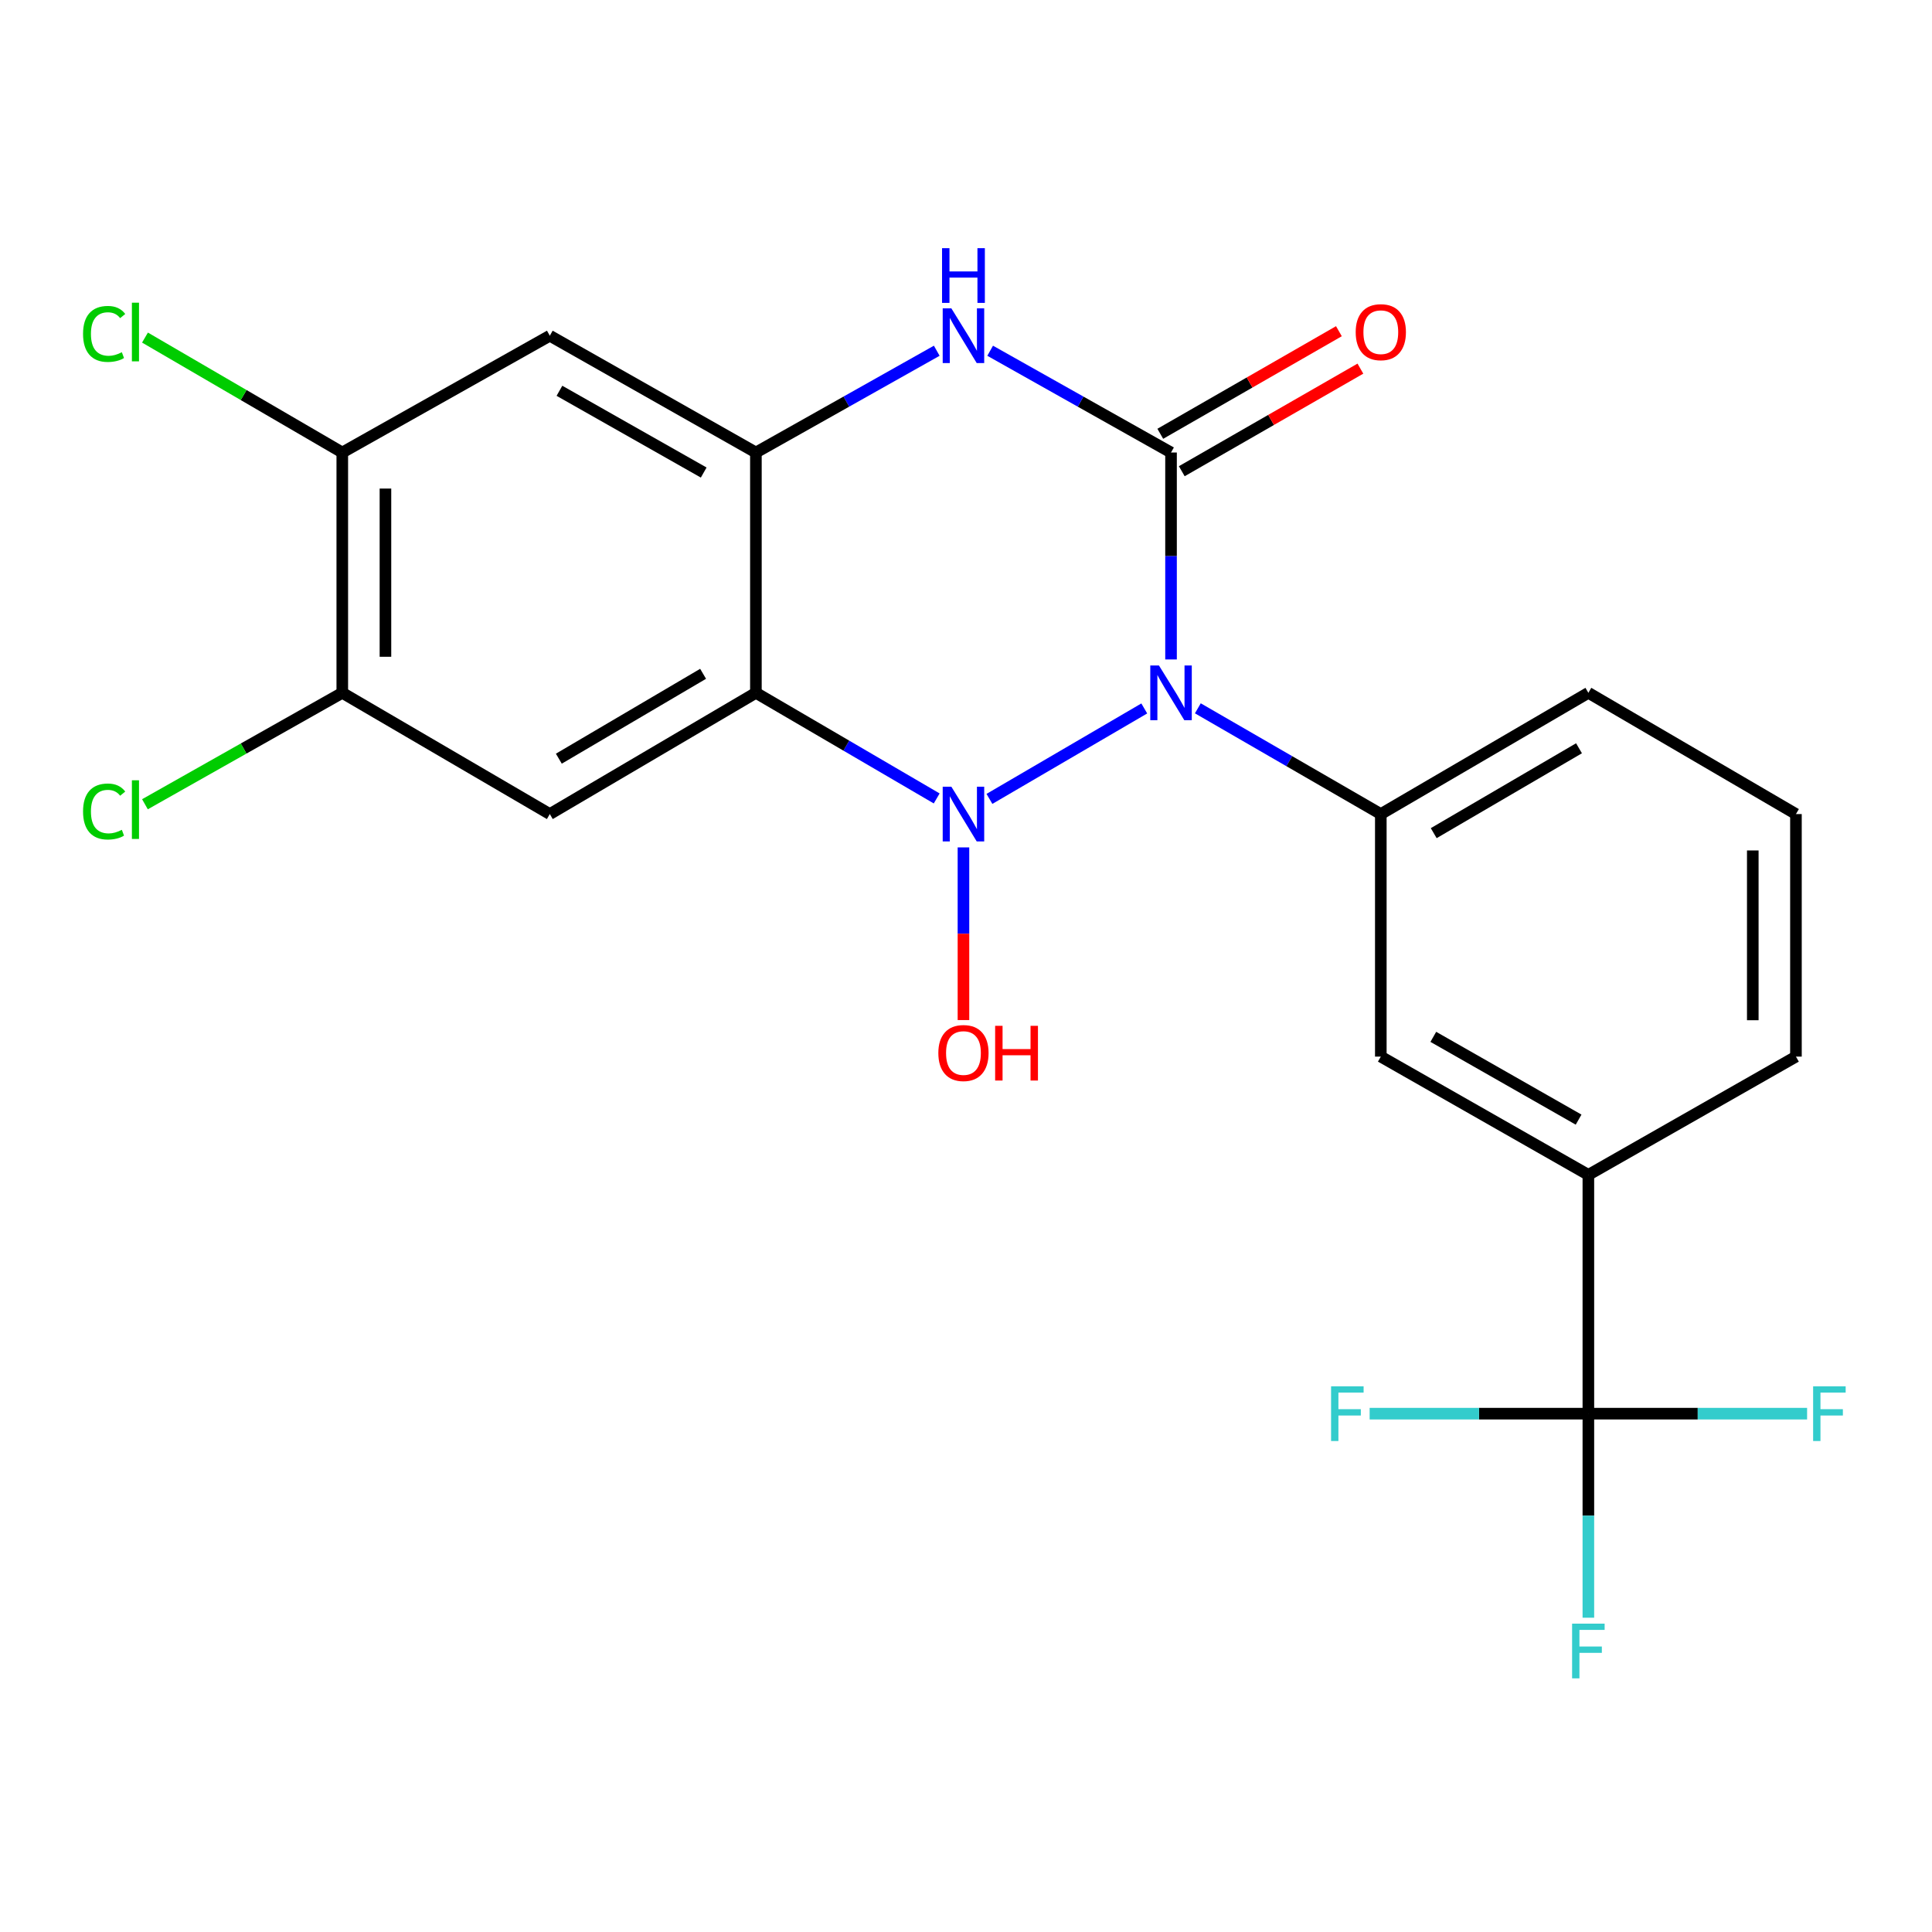 <?xml version='1.0' encoding='iso-8859-1'?>
<svg version='1.1' baseProfile='full'
              xmlns='http://www.w3.org/2000/svg'
                      xmlns:rdkit='http://www.rdkit.org/xml'
                      xmlns:xlink='http://www.w3.org/1999/xlink'
                  xml:space='preserve'
width='1000px' height='1000px' viewBox='0 0 1000 1000'>
<!-- END OF HEADER -->
<rect style='opacity:1.0;fill:#FFFFFF;stroke:none' width='1000' height='1000' x='0' y='0'> </rect>
<path class='bond-0' d='M 592.273,366.692 L 512.132,413.506' style='fill:none;fill-rule:evenodd;stroke:#0000FF;stroke-width:6px;stroke-linecap:butt;stroke-linejoin:miter;stroke-opacity:1' />
<path class='bond-1' d='M 606.124,341.331 L 606.124,287.775' style='fill:none;fill-rule:evenodd;stroke:#0000FF;stroke-width:6px;stroke-linecap:butt;stroke-linejoin:miter;stroke-opacity:1' />
<path class='bond-1' d='M 606.124,287.775 L 606.124,234.218' style='fill:none;fill-rule:evenodd;stroke:#000000;stroke-width:6px;stroke-linecap:butt;stroke-linejoin:miter;stroke-opacity:1' />
<path class='bond-5' d='M 620,366.621 L 667.353,393.992' style='fill:none;fill-rule:evenodd;stroke:#0000FF;stroke-width:6px;stroke-linecap:butt;stroke-linejoin:miter;stroke-opacity:1' />
<path class='bond-5' d='M 667.353,393.992 L 714.707,421.363' style='fill:none;fill-rule:evenodd;stroke:#000000;stroke-width:6px;stroke-linecap:butt;stroke-linejoin:miter;stroke-opacity:1' />
<path class='bond-2' d='M 484.832,413.271 L 438.043,385.936' style='fill:none;fill-rule:evenodd;stroke:#0000FF;stroke-width:6px;stroke-linecap:butt;stroke-linejoin:miter;stroke-opacity:1' />
<path class='bond-2' d='M 438.043,385.936 L 391.253,358.601' style='fill:none;fill-rule:evenodd;stroke:#000000;stroke-width:6px;stroke-linecap:butt;stroke-linejoin:miter;stroke-opacity:1' />
<path class='bond-14' d='M 498.683,438.613 L 498.683,483.299' style='fill:none;fill-rule:evenodd;stroke:#0000FF;stroke-width:6px;stroke-linecap:butt;stroke-linejoin:miter;stroke-opacity:1' />
<path class='bond-14' d='M 498.683,483.299 L 498.683,527.985' style='fill:none;fill-rule:evenodd;stroke:#FF0000;stroke-width:6px;stroke-linecap:butt;stroke-linejoin:miter;stroke-opacity:1' />
<path class='bond-3' d='M 606.124,234.218 L 559.314,207.88' style='fill:none;fill-rule:evenodd;stroke:#000000;stroke-width:6px;stroke-linecap:butt;stroke-linejoin:miter;stroke-opacity:1' />
<path class='bond-3' d='M 559.314,207.88 L 512.505,181.542' style='fill:none;fill-rule:evenodd;stroke:#0000FF;stroke-width:6px;stroke-linecap:butt;stroke-linejoin:miter;stroke-opacity:1' />
<path class='bond-13' d='M 611.687,243.904 L 657.914,217.354' style='fill:none;fill-rule:evenodd;stroke:#000000;stroke-width:6px;stroke-linecap:butt;stroke-linejoin:miter;stroke-opacity:1' />
<path class='bond-13' d='M 657.914,217.354 L 704.14,190.804' style='fill:none;fill-rule:evenodd;stroke:#FF0000;stroke-width:6px;stroke-linecap:butt;stroke-linejoin:miter;stroke-opacity:1' />
<path class='bond-13' d='M 600.561,224.532 L 646.787,197.982' style='fill:none;fill-rule:evenodd;stroke:#000000;stroke-width:6px;stroke-linecap:butt;stroke-linejoin:miter;stroke-opacity:1' />
<path class='bond-13' d='M 646.787,197.982 L 693.014,171.432' style='fill:none;fill-rule:evenodd;stroke:#FF0000;stroke-width:6px;stroke-linecap:butt;stroke-linejoin:miter;stroke-opacity:1' />
<path class='bond-6' d='M 391.253,358.601 L 284.581,421.363' style='fill:none;fill-rule:evenodd;stroke:#000000;stroke-width:6px;stroke-linecap:butt;stroke-linejoin:miter;stroke-opacity:1' />
<path class='bond-6' d='M 363.924,348.761 L 289.254,392.694' style='fill:none;fill-rule:evenodd;stroke:#000000;stroke-width:6px;stroke-linecap:butt;stroke-linejoin:miter;stroke-opacity:1' />
<path class='bond-23' d='M 391.253,358.601 L 391.253,234.218' style='fill:none;fill-rule:evenodd;stroke:#000000;stroke-width:6px;stroke-linecap:butt;stroke-linejoin:miter;stroke-opacity:1' />
<path class='bond-4' d='M 484.861,181.542 L 438.057,207.88' style='fill:none;fill-rule:evenodd;stroke:#0000FF;stroke-width:6px;stroke-linecap:butt;stroke-linejoin:miter;stroke-opacity:1' />
<path class='bond-4' d='M 438.057,207.88 L 391.253,234.218' style='fill:none;fill-rule:evenodd;stroke:#000000;stroke-width:6px;stroke-linecap:butt;stroke-linejoin:miter;stroke-opacity:1' />
<path class='bond-8' d='M 391.253,234.218 L 284.581,173.765' style='fill:none;fill-rule:evenodd;stroke:#000000;stroke-width:6px;stroke-linecap:butt;stroke-linejoin:miter;stroke-opacity:1' />
<path class='bond-8' d='M 364.238,244.586 L 289.568,202.268' style='fill:none;fill-rule:evenodd;stroke:#000000;stroke-width:6px;stroke-linecap:butt;stroke-linejoin:miter;stroke-opacity:1' />
<path class='bond-12' d='M 714.707,421.363 L 714.707,546.899' style='fill:none;fill-rule:evenodd;stroke:#000000;stroke-width:6px;stroke-linecap:butt;stroke-linejoin:miter;stroke-opacity:1' />
<path class='bond-20' d='M 714.707,421.363 L 822.136,358.601' style='fill:none;fill-rule:evenodd;stroke:#000000;stroke-width:6px;stroke-linecap:butt;stroke-linejoin:miter;stroke-opacity:1' />
<path class='bond-20' d='M 742.091,431.238 L 817.291,387.304' style='fill:none;fill-rule:evenodd;stroke:#000000;stroke-width:6px;stroke-linecap:butt;stroke-linejoin:miter;stroke-opacity:1' />
<path class='bond-9' d='M 284.581,421.363 L 177.165,358.601' style='fill:none;fill-rule:evenodd;stroke:#000000;stroke-width:6px;stroke-linecap:butt;stroke-linejoin:miter;stroke-opacity:1' />
<path class='bond-7' d='M 822.136,731.711 L 822.136,608.11' style='fill:none;fill-rule:evenodd;stroke:#000000;stroke-width:6px;stroke-linecap:butt;stroke-linejoin:miter;stroke-opacity:1' />
<path class='bond-15' d='M 822.136,731.711 L 878.744,731.711' style='fill:none;fill-rule:evenodd;stroke:#000000;stroke-width:6px;stroke-linecap:butt;stroke-linejoin:miter;stroke-opacity:1' />
<path class='bond-15' d='M 878.744,731.711 L 935.352,731.711' style='fill:none;fill-rule:evenodd;stroke:#33CCCC;stroke-width:6px;stroke-linecap:butt;stroke-linejoin:miter;stroke-opacity:1' />
<path class='bond-16' d='M 822.136,731.711 L 765.529,731.711' style='fill:none;fill-rule:evenodd;stroke:#000000;stroke-width:6px;stroke-linecap:butt;stroke-linejoin:miter;stroke-opacity:1' />
<path class='bond-16' d='M 765.529,731.711 L 708.921,731.711' style='fill:none;fill-rule:evenodd;stroke:#33CCCC;stroke-width:6px;stroke-linecap:butt;stroke-linejoin:miter;stroke-opacity:1' />
<path class='bond-17' d='M 822.136,731.711 L 822.136,784.517' style='fill:none;fill-rule:evenodd;stroke:#000000;stroke-width:6px;stroke-linecap:butt;stroke-linejoin:miter;stroke-opacity:1' />
<path class='bond-17' d='M 822.136,784.517 L 822.136,837.323' style='fill:none;fill-rule:evenodd;stroke:#33CCCC;stroke-width:6px;stroke-linecap:butt;stroke-linejoin:miter;stroke-opacity:1' />
<path class='bond-11' d='M 284.581,173.765 L 177.165,234.218' style='fill:none;fill-rule:evenodd;stroke:#000000;stroke-width:6px;stroke-linecap:butt;stroke-linejoin:miter;stroke-opacity:1' />
<path class='bond-18' d='M 177.165,358.601 L 126.093,387.44' style='fill:none;fill-rule:evenodd;stroke:#000000;stroke-width:6px;stroke-linecap:butt;stroke-linejoin:miter;stroke-opacity:1' />
<path class='bond-18' d='M 126.093,387.44 L 75.022,416.28' style='fill:none;fill-rule:evenodd;stroke:#00CC00;stroke-width:6px;stroke-linecap:butt;stroke-linejoin:miter;stroke-opacity:1' />
<path class='bond-25' d='M 177.165,358.601 L 177.165,234.218' style='fill:none;fill-rule:evenodd;stroke:#000000;stroke-width:6px;stroke-linecap:butt;stroke-linejoin:miter;stroke-opacity:1' />
<path class='bond-25' d='M 199.504,339.943 L 199.504,252.876' style='fill:none;fill-rule:evenodd;stroke:#000000;stroke-width:6px;stroke-linecap:butt;stroke-linejoin:miter;stroke-opacity:1' />
<path class='bond-10' d='M 822.136,608.11 L 714.707,546.899' style='fill:none;fill-rule:evenodd;stroke:#000000;stroke-width:6px;stroke-linecap:butt;stroke-linejoin:miter;stroke-opacity:1' />
<path class='bond-10' d='M 817.082,579.519 L 741.881,536.671' style='fill:none;fill-rule:evenodd;stroke:#000000;stroke-width:6px;stroke-linecap:butt;stroke-linejoin:miter;stroke-opacity:1' />
<path class='bond-24' d='M 822.136,608.11 L 929.578,546.899' style='fill:none;fill-rule:evenodd;stroke:#000000;stroke-width:6px;stroke-linecap:butt;stroke-linejoin:miter;stroke-opacity:1' />
<path class='bond-19' d='M 177.165,234.218 L 126.105,204.474' style='fill:none;fill-rule:evenodd;stroke:#000000;stroke-width:6px;stroke-linecap:butt;stroke-linejoin:miter;stroke-opacity:1' />
<path class='bond-19' d='M 126.105,204.474 L 75.046,174.73' style='fill:none;fill-rule:evenodd;stroke:#00CC00;stroke-width:6px;stroke-linecap:butt;stroke-linejoin:miter;stroke-opacity:1' />
<path class='bond-22' d='M 822.136,358.601 L 929.578,421.363' style='fill:none;fill-rule:evenodd;stroke:#000000;stroke-width:6px;stroke-linecap:butt;stroke-linejoin:miter;stroke-opacity:1' />
<path class='bond-21' d='M 929.578,546.899 L 929.578,421.363' style='fill:none;fill-rule:evenodd;stroke:#000000;stroke-width:6px;stroke-linecap:butt;stroke-linejoin:miter;stroke-opacity:1' />
<path class='bond-21' d='M 907.238,528.069 L 907.238,440.193' style='fill:none;fill-rule:evenodd;stroke:#000000;stroke-width:6px;stroke-linecap:butt;stroke-linejoin:miter;stroke-opacity:1' />
<path  class='atom-0' d='M 599.864 344.441
L 609.144 359.441
Q 610.064 360.921, 611.544 363.601
Q 613.024 366.281, 613.104 366.441
L 613.104 344.441
L 616.864 344.441
L 616.864 372.761
L 612.984 372.761
L 603.024 356.361
Q 601.864 354.441, 600.624 352.241
Q 599.424 350.041, 599.064 349.361
L 599.064 372.761
L 595.384 372.761
L 595.384 344.441
L 599.864 344.441
' fill='#0000FF'/>
<path  class='atom-1' d='M 492.423 407.203
L 501.703 422.203
Q 502.623 423.683, 504.103 426.363
Q 505.583 429.043, 505.663 429.203
L 505.663 407.203
L 509.423 407.203
L 509.423 435.523
L 505.543 435.523
L 495.583 419.123
Q 494.423 417.203, 493.183 415.003
Q 491.983 412.803, 491.623 412.123
L 491.623 435.523
L 487.943 435.523
L 487.943 407.203
L 492.423 407.203
' fill='#0000FF'/>
<path  class='atom-4' d='M 492.423 159.605
L 501.703 174.605
Q 502.623 176.085, 504.103 178.765
Q 505.583 181.445, 505.663 181.605
L 505.663 159.605
L 509.423 159.605
L 509.423 187.925
L 505.543 187.925
L 495.583 171.525
Q 494.423 169.605, 493.183 167.405
Q 491.983 165.205, 491.623 164.525
L 491.623 187.925
L 487.943 187.925
L 487.943 159.605
L 492.423 159.605
' fill='#0000FF'/>
<path  class='atom-4' d='M 487.603 128.453
L 491.443 128.453
L 491.443 140.493
L 505.923 140.493
L 505.923 128.453
L 509.763 128.453
L 509.763 156.773
L 505.923 156.773
L 505.923 143.693
L 491.443 143.693
L 491.443 156.773
L 487.603 156.773
L 487.603 128.453
' fill='#0000FF'/>
<path  class='atom-14' d='M 701.707 171.933
Q 701.707 165.133, 705.067 161.333
Q 708.427 157.533, 714.707 157.533
Q 720.987 157.533, 724.347 161.333
Q 727.707 165.133, 727.707 171.933
Q 727.707 178.813, 724.307 182.733
Q 720.907 186.613, 714.707 186.613
Q 708.467 186.613, 705.067 182.733
Q 701.707 178.853, 701.707 171.933
M 714.707 183.413
Q 719.027 183.413, 721.347 180.533
Q 723.707 177.613, 723.707 171.933
Q 723.707 166.373, 721.347 163.573
Q 719.027 160.733, 714.707 160.733
Q 710.387 160.733, 708.027 163.533
Q 705.707 166.333, 705.707 171.933
Q 705.707 177.653, 708.027 180.533
Q 710.387 183.413, 714.707 183.413
' fill='#FF0000'/>
<path  class='atom-15' d='M 485.683 545.043
Q 485.683 538.243, 489.043 534.443
Q 492.403 530.643, 498.683 530.643
Q 504.963 530.643, 508.323 534.443
Q 511.683 538.243, 511.683 545.043
Q 511.683 551.923, 508.283 555.843
Q 504.883 559.723, 498.683 559.723
Q 492.443 559.723, 489.043 555.843
Q 485.683 551.963, 485.683 545.043
M 498.683 556.523
Q 503.003 556.523, 505.323 553.643
Q 507.683 550.723, 507.683 545.043
Q 507.683 539.483, 505.323 536.683
Q 503.003 533.843, 498.683 533.843
Q 494.363 533.843, 492.003 536.643
Q 489.683 539.443, 489.683 545.043
Q 489.683 550.763, 492.003 553.643
Q 494.363 556.523, 498.683 556.523
' fill='#FF0000'/>
<path  class='atom-15' d='M 515.083 530.963
L 518.923 530.963
L 518.923 543.003
L 533.403 543.003
L 533.403 530.963
L 537.243 530.963
L 537.243 559.283
L 533.403 559.283
L 533.403 546.203
L 518.923 546.203
L 518.923 559.283
L 515.083 559.283
L 515.083 530.963
' fill='#FF0000'/>
<path  class='atom-16' d='M 938.471 717.551
L 955.311 717.551
L 955.311 720.791
L 942.271 720.791
L 942.271 729.391
L 953.871 729.391
L 953.871 732.671
L 942.271 732.671
L 942.271 745.871
L 938.471 745.871
L 938.471 717.551
' fill='#33CCCC'/>
<path  class='atom-17' d='M 688.962 717.551
L 705.802 717.551
L 705.802 720.791
L 692.762 720.791
L 692.762 729.391
L 704.362 729.391
L 704.362 732.671
L 692.762 732.671
L 692.762 745.871
L 688.962 745.871
L 688.962 717.551
' fill='#33CCCC'/>
<path  class='atom-18' d='M 813.716 840.394
L 830.556 840.394
L 830.556 843.634
L 817.516 843.634
L 817.516 852.234
L 829.116 852.234
L 829.116 855.514
L 817.516 855.514
L 817.516 868.714
L 813.716 868.714
L 813.716 840.394
' fill='#33CCCC'/>
<path  class='atom-19' d='M 42.988 420.034
Q 42.988 412.994, 46.268 409.314
Q 49.588 405.594, 55.868 405.594
Q 61.708 405.594, 64.828 409.714
L 62.188 411.874
Q 59.908 408.874, 55.868 408.874
Q 51.588 408.874, 49.308 411.754
Q 47.068 414.594, 47.068 420.034
Q 47.068 425.634, 49.388 428.514
Q 51.748 431.394, 56.308 431.394
Q 59.428 431.394, 63.068 429.514
L 64.188 432.514
Q 62.708 433.474, 60.468 434.034
Q 58.228 434.594, 55.748 434.594
Q 49.588 434.594, 46.268 430.834
Q 42.988 427.074, 42.988 420.034
' fill='#00CC00'/>
<path  class='atom-19' d='M 68.268 403.874
L 71.948 403.874
L 71.948 434.234
L 68.268 434.234
L 68.268 403.874
' fill='#00CC00'/>
<path  class='atom-20' d='M 42.988 172.833
Q 42.988 165.793, 46.268 162.113
Q 49.588 158.393, 55.868 158.393
Q 61.708 158.393, 64.828 162.513
L 62.188 164.673
Q 59.908 161.673, 55.868 161.673
Q 51.588 161.673, 49.308 164.553
Q 47.068 167.393, 47.068 172.833
Q 47.068 178.433, 49.388 181.313
Q 51.748 184.193, 56.308 184.193
Q 59.428 184.193, 63.068 182.313
L 64.188 185.313
Q 62.708 186.273, 60.468 186.833
Q 58.228 187.393, 55.748 187.393
Q 49.588 187.393, 46.268 183.633
Q 42.988 179.873, 42.988 172.833
' fill='#00CC00'/>
<path  class='atom-20' d='M 68.268 156.673
L 71.948 156.673
L 71.948 187.033
L 68.268 187.033
L 68.268 156.673
' fill='#00CC00'/>
</svg>
